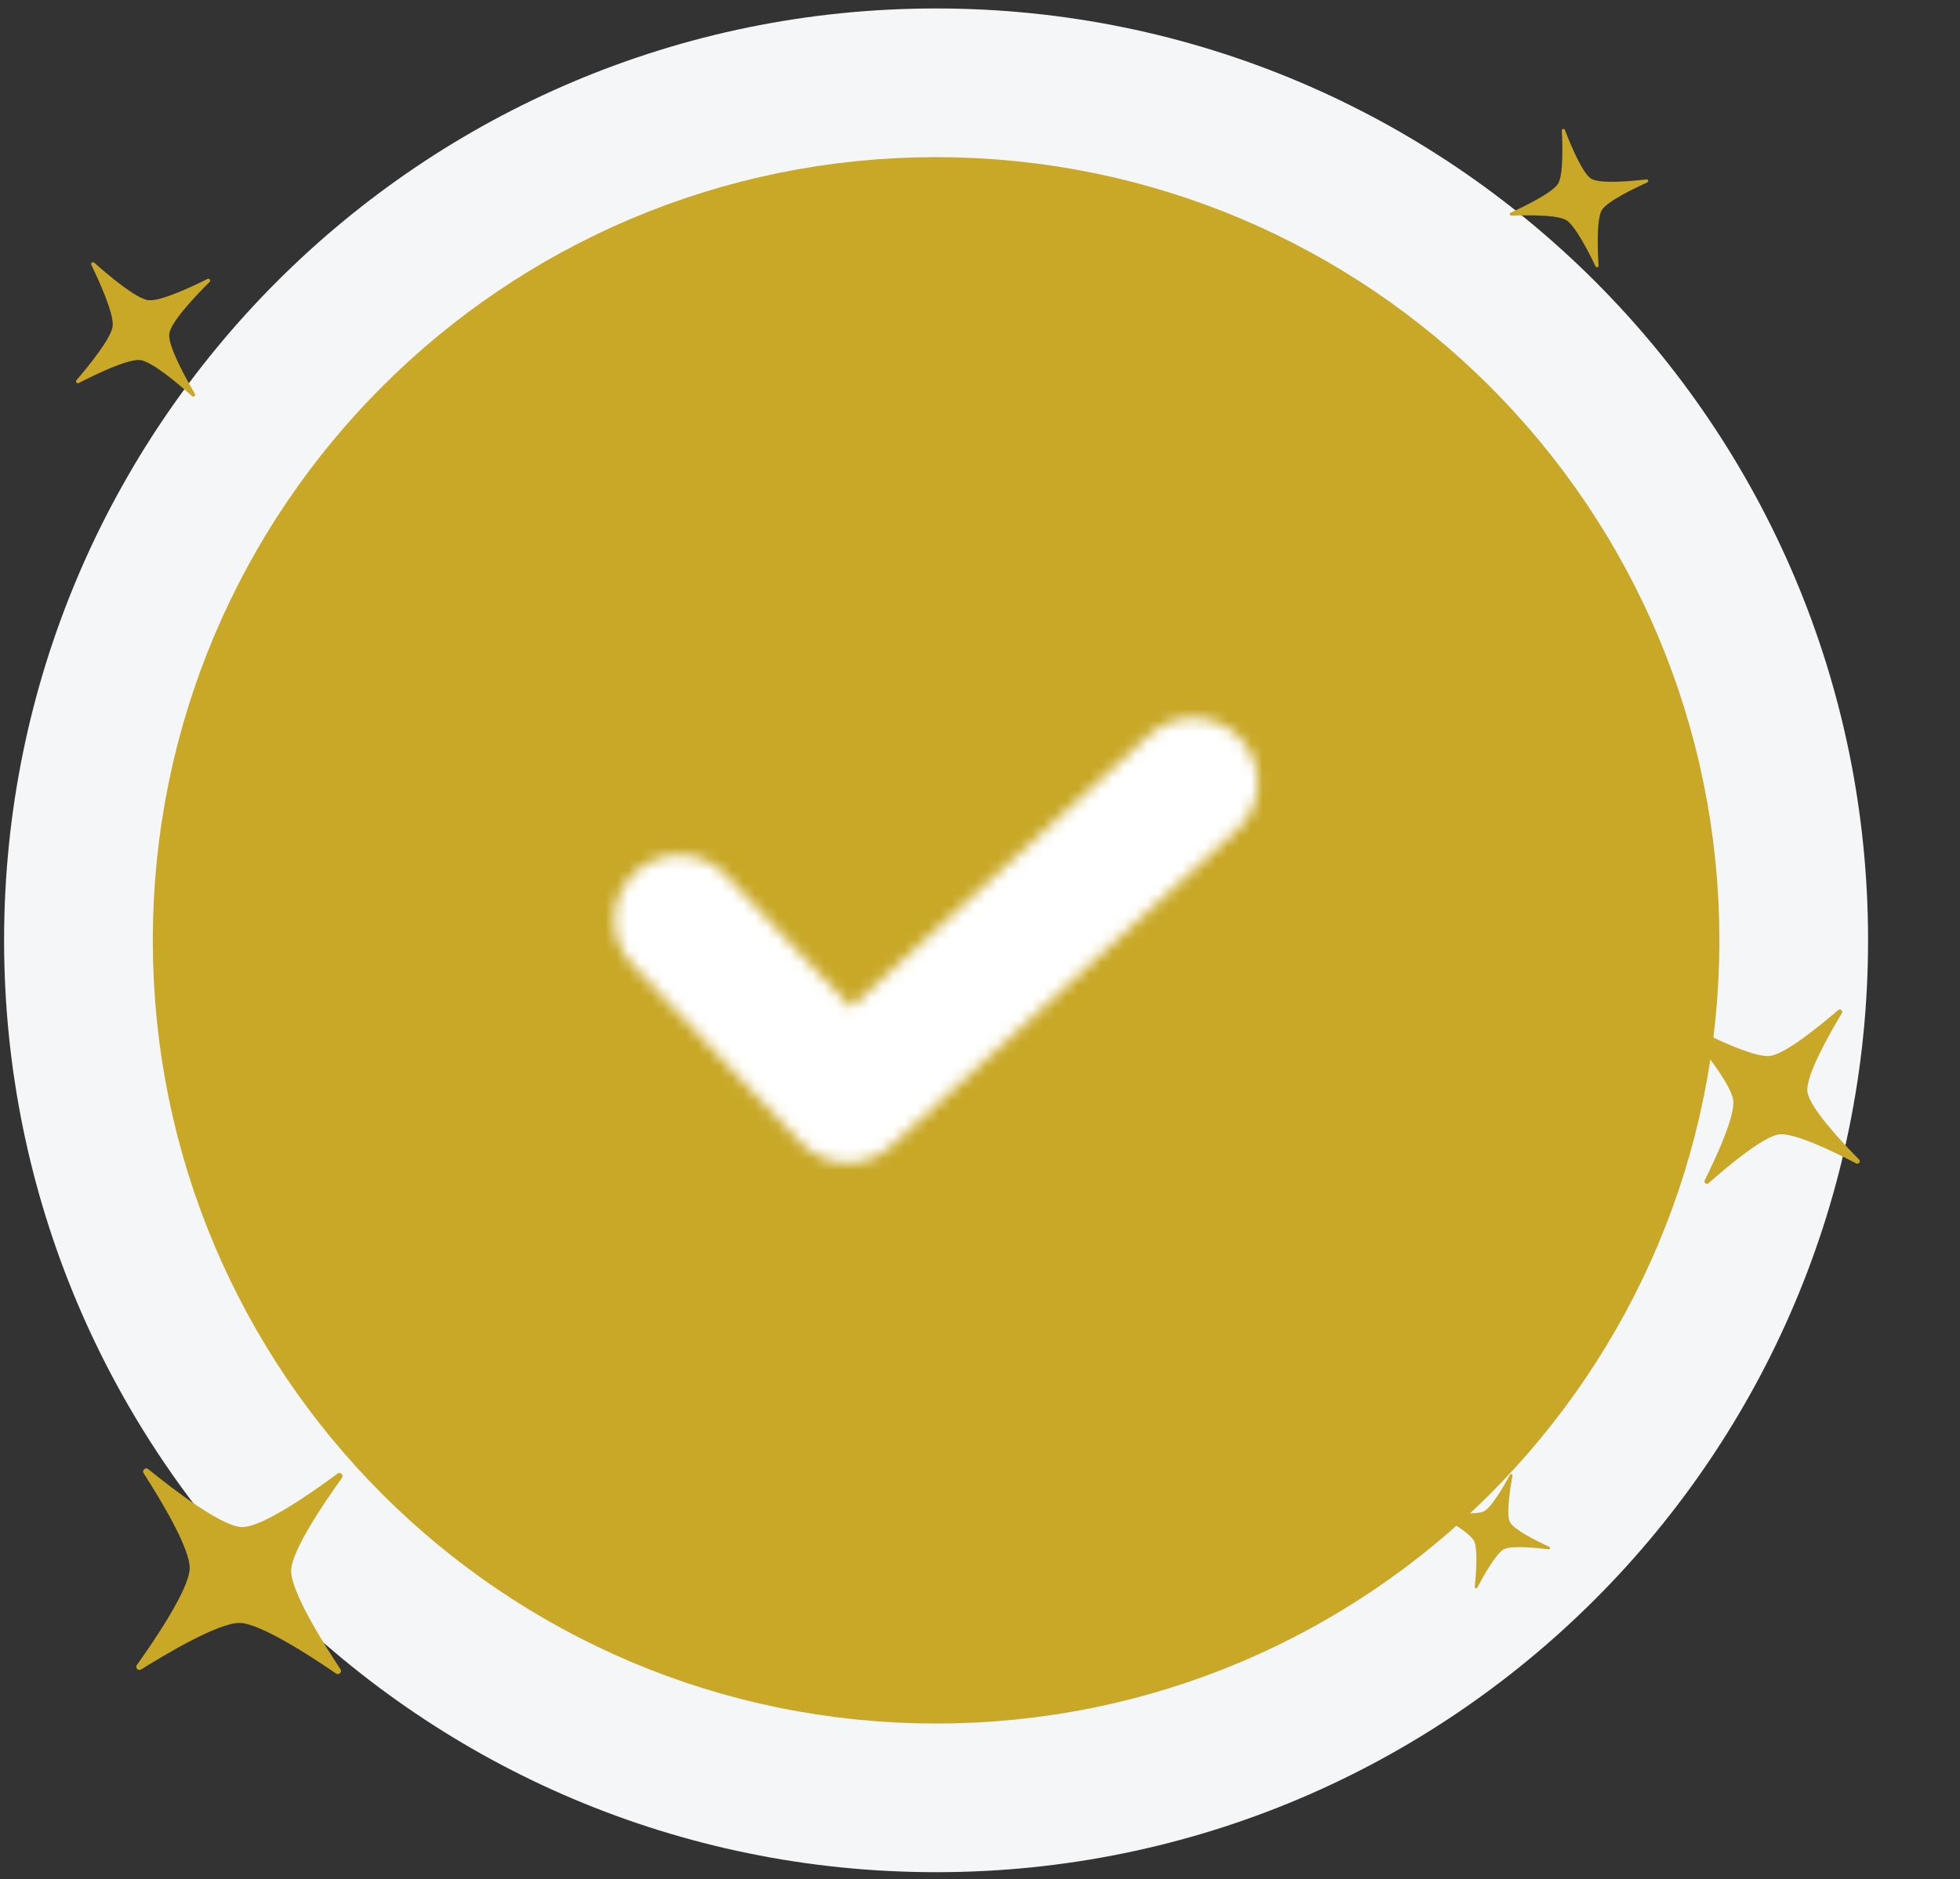 <svg width="170" height="163" viewBox="0 0 170 163" fill="none" xmlns="http://www.w3.org/2000/svg">
    <rect x="0" y="0" width="170" height="163" fill="#333333" stroke="none"/>
    <path d="M162.026 81.569C162.026 126.213 125.835 162.405 81.191 162.405C36.547 162.405 0.355 126.213 0.355 81.569C0.355 36.925 36.547 0.734 81.191 0.734C125.835 0.734 162.026 36.925 162.026 81.569Z" fill="#F5F6F8"/>
    <path d="M141.73 81.569C141.73 115.004 114.626 142.108 81.192 142.108C47.757 142.108 20.653 115.004 20.653 81.569C20.653 48.135 47.757 21.031 81.192 21.031C114.626 21.031 141.73 48.135 141.73 81.569Z" stroke="#C8A826" stroke-width="14.8" stroke-miterlimit="10"/>
    <path d="M135.185 81.569C135.185 111.389 111.011 135.563 81.191 135.563C51.371 135.563 27.197 111.389 27.197 81.569C27.197 51.749 51.371 27.576 81.191 27.576C111.011 27.576 135.185 51.749 135.185 81.569Z" fill="#C8A826"/>
    <mask id="mask0_0_1" style="mask-type:alpha" maskUnits="userSpaceOnUse" x="53" y="62" width="57" height="39">
    <path d="M73.517 100.867C72.025 100.867 70.536 100.275 69.432 99.106L54.825 83.639C52.694 81.383 52.796 77.828 55.051 75.698C57.306 73.569 60.862 73.669 62.992 75.925L73.807 87.376L99.684 63.741C101.976 61.648 105.529 61.81 107.621 64.1C109.713 66.391 109.552 69.944 107.262 72.037L77.305 99.397C76.228 100.38 74.871 100.867 73.517 100.867Z" fill="white"/>
    </mask>
    <g mask="url(#mask0_0_1)">
    <path d="M114.852 58.27L113.663 107.982L41.812 106.264L43.001 56.551L114.852 58.27Z" fill="white"/>
    </g>
    <mask id="mask1_0_1" style="mask-type:luminance" maskUnits="userSpaceOnUse" x="1" y="17" width="24" height="24">
    <path d="M1.034 17.091H24.3V40.357H1.034V17.091Z" fill="white"/>
    </mask>
    <g mask="url(#mask1_0_1)">
    <path d="M17.995 24.197C18.159 24.114 18.311 24.328 18.181 24.457C16.98 25.649 14.818 27.92 14.684 28.948C14.551 29.971 16.043 32.693 16.902 34.158C16.996 34.317 16.793 34.484 16.655 34.361C15.434 33.267 13.191 31.37 12.178 31.238C11.112 31.1 8.228 32.505 6.833 33.227C6.674 33.309 6.519 33.113 6.635 32.978C7.644 31.802 9.631 29.373 9.769 28.31C9.908 27.243 8.596 24.368 7.923 22.98C7.845 22.82 8.044 22.67 8.176 22.788C9.339 23.824 11.784 25.899 12.854 26.038C13.871 26.17 16.542 24.924 17.995 24.197Z" fill="#C8A826"/>
    </g>
    <mask id="mask2_0_1" style="mask-type:luminance" maskUnits="userSpaceOnUse" x="138" y="79" width="32" height="32">
    <path d="M138.617 79.635H169.638V110.656H138.617V79.635Z" fill="white"/>
    </mask>
    <g mask="url(#mask2_0_1)">
    <path d="M159.434 87.617C159.616 87.46 159.877 87.681 159.753 87.887C158.614 89.782 156.603 93.353 156.764 94.699C156.924 96.037 159.687 99.006 161.246 100.586C161.415 100.758 161.212 101.035 160.997 100.923C159.1 99.929 155.65 98.245 154.325 98.403C152.93 98.57 149.727 101.275 148.191 102.638C148.016 102.792 147.757 102.594 147.86 102.386C148.762 100.573 150.499 96.858 150.333 95.467C150.166 94.071 147.582 90.849 146.284 89.307C146.135 89.129 146.338 88.876 146.544 88.983C148.349 89.921 152.113 91.766 153.512 91.599C154.843 91.439 157.827 89.005 159.434 87.617Z" fill="#C8A826"/>
    </g>
    <mask id="mask3_0_1" style="mask-type:luminance" maskUnits="userSpaceOnUse" x="120" y="124" width="19" height="18">
    <path d="M120.88 124.012H138.546V141.678H120.88V124.012Z" fill="white"/>
    </mask>
    <g mask="url(#mask3_0_1)">
    <path d="M130.97 127.933C131.032 127.819 131.207 127.881 131.184 128.01C130.968 129.19 130.629 131.39 130.968 132.044C131.306 132.693 133.278 133.673 134.373 134.178C134.492 134.233 134.441 134.412 134.311 134.396C133.157 134.254 131.081 134.059 130.438 134.393C129.761 134.745 128.65 136.733 128.131 137.72C128.072 137.831 127.902 137.78 127.914 137.655C128.026 136.561 128.198 134.34 127.847 133.665C127.495 132.987 125.565 131.844 124.61 131.309C124.5 131.247 124.555 131.08 124.68 131.095C125.777 131.226 128.043 131.443 128.722 131.09C129.368 130.755 130.419 128.946 130.97 127.933Z" fill="#C8A826"/>
    </g>
    <mask id="mask4_0_1" style="mask-type:luminance" maskUnits="userSpaceOnUse" x="125" y="5" width="24" height="24">
    <path d="M125.62 5.602H148.886V28.868H125.62V5.602Z" fill="white"/>
    </mask>
    <g mask="url(#mask4_0_1)">
    <path d="M135.466 11.326C135.459 11.17 135.675 11.125 135.731 11.27C136.244 12.605 137.265 15.053 138.016 15.506C138.762 15.957 141.376 15.73 142.803 15.564C142.958 15.546 143.018 15.76 142.875 15.825C141.613 16.397 139.381 17.486 138.934 18.225C138.464 19.003 138.569 21.714 138.652 23.04C138.662 23.19 138.457 23.244 138.392 23.108C137.826 21.926 136.623 19.561 135.848 19.093C135.069 18.622 132.397 18.657 131.093 18.706C130.944 18.711 130.895 18.506 131.032 18.444C132.229 17.897 134.668 16.711 135.14 15.931C135.589 15.189 135.535 12.698 135.466 11.326Z" fill="#C8A826"/>
    </g>
    <mask id="mask5_0_1" style="mask-type:luminance" maskUnits="userSpaceOnUse" x="1" y="117" width="40" height="39">
    <path d="M1.896 117.047H40.672V155.823H1.896V117.047Z" fill="white"/>
    </mask>
    <g mask="url(#mask5_0_1)">
    <path d="M12.459 127.799C12.292 127.539 12.62 127.247 12.86 127.442C15.063 129.231 19.241 132.431 20.981 132.469C22.711 132.507 26.983 129.529 29.273 127.832C29.523 127.647 29.837 127.957 29.656 128.209C28.051 130.441 25.289 134.525 25.251 136.238C25.212 138.041 28.074 142.601 29.529 144.799C29.694 145.049 29.395 145.343 29.149 145.174C27.007 143.701 22.596 140.823 20.799 140.783C18.994 140.744 14.432 143.449 12.237 144.821C11.985 144.979 11.699 144.674 11.872 144.432C13.391 142.306 16.414 137.854 16.453 136.045C16.491 134.324 13.934 130.092 12.459 127.799Z" fill="#C8A826"/>
    </g>
    </svg>
    